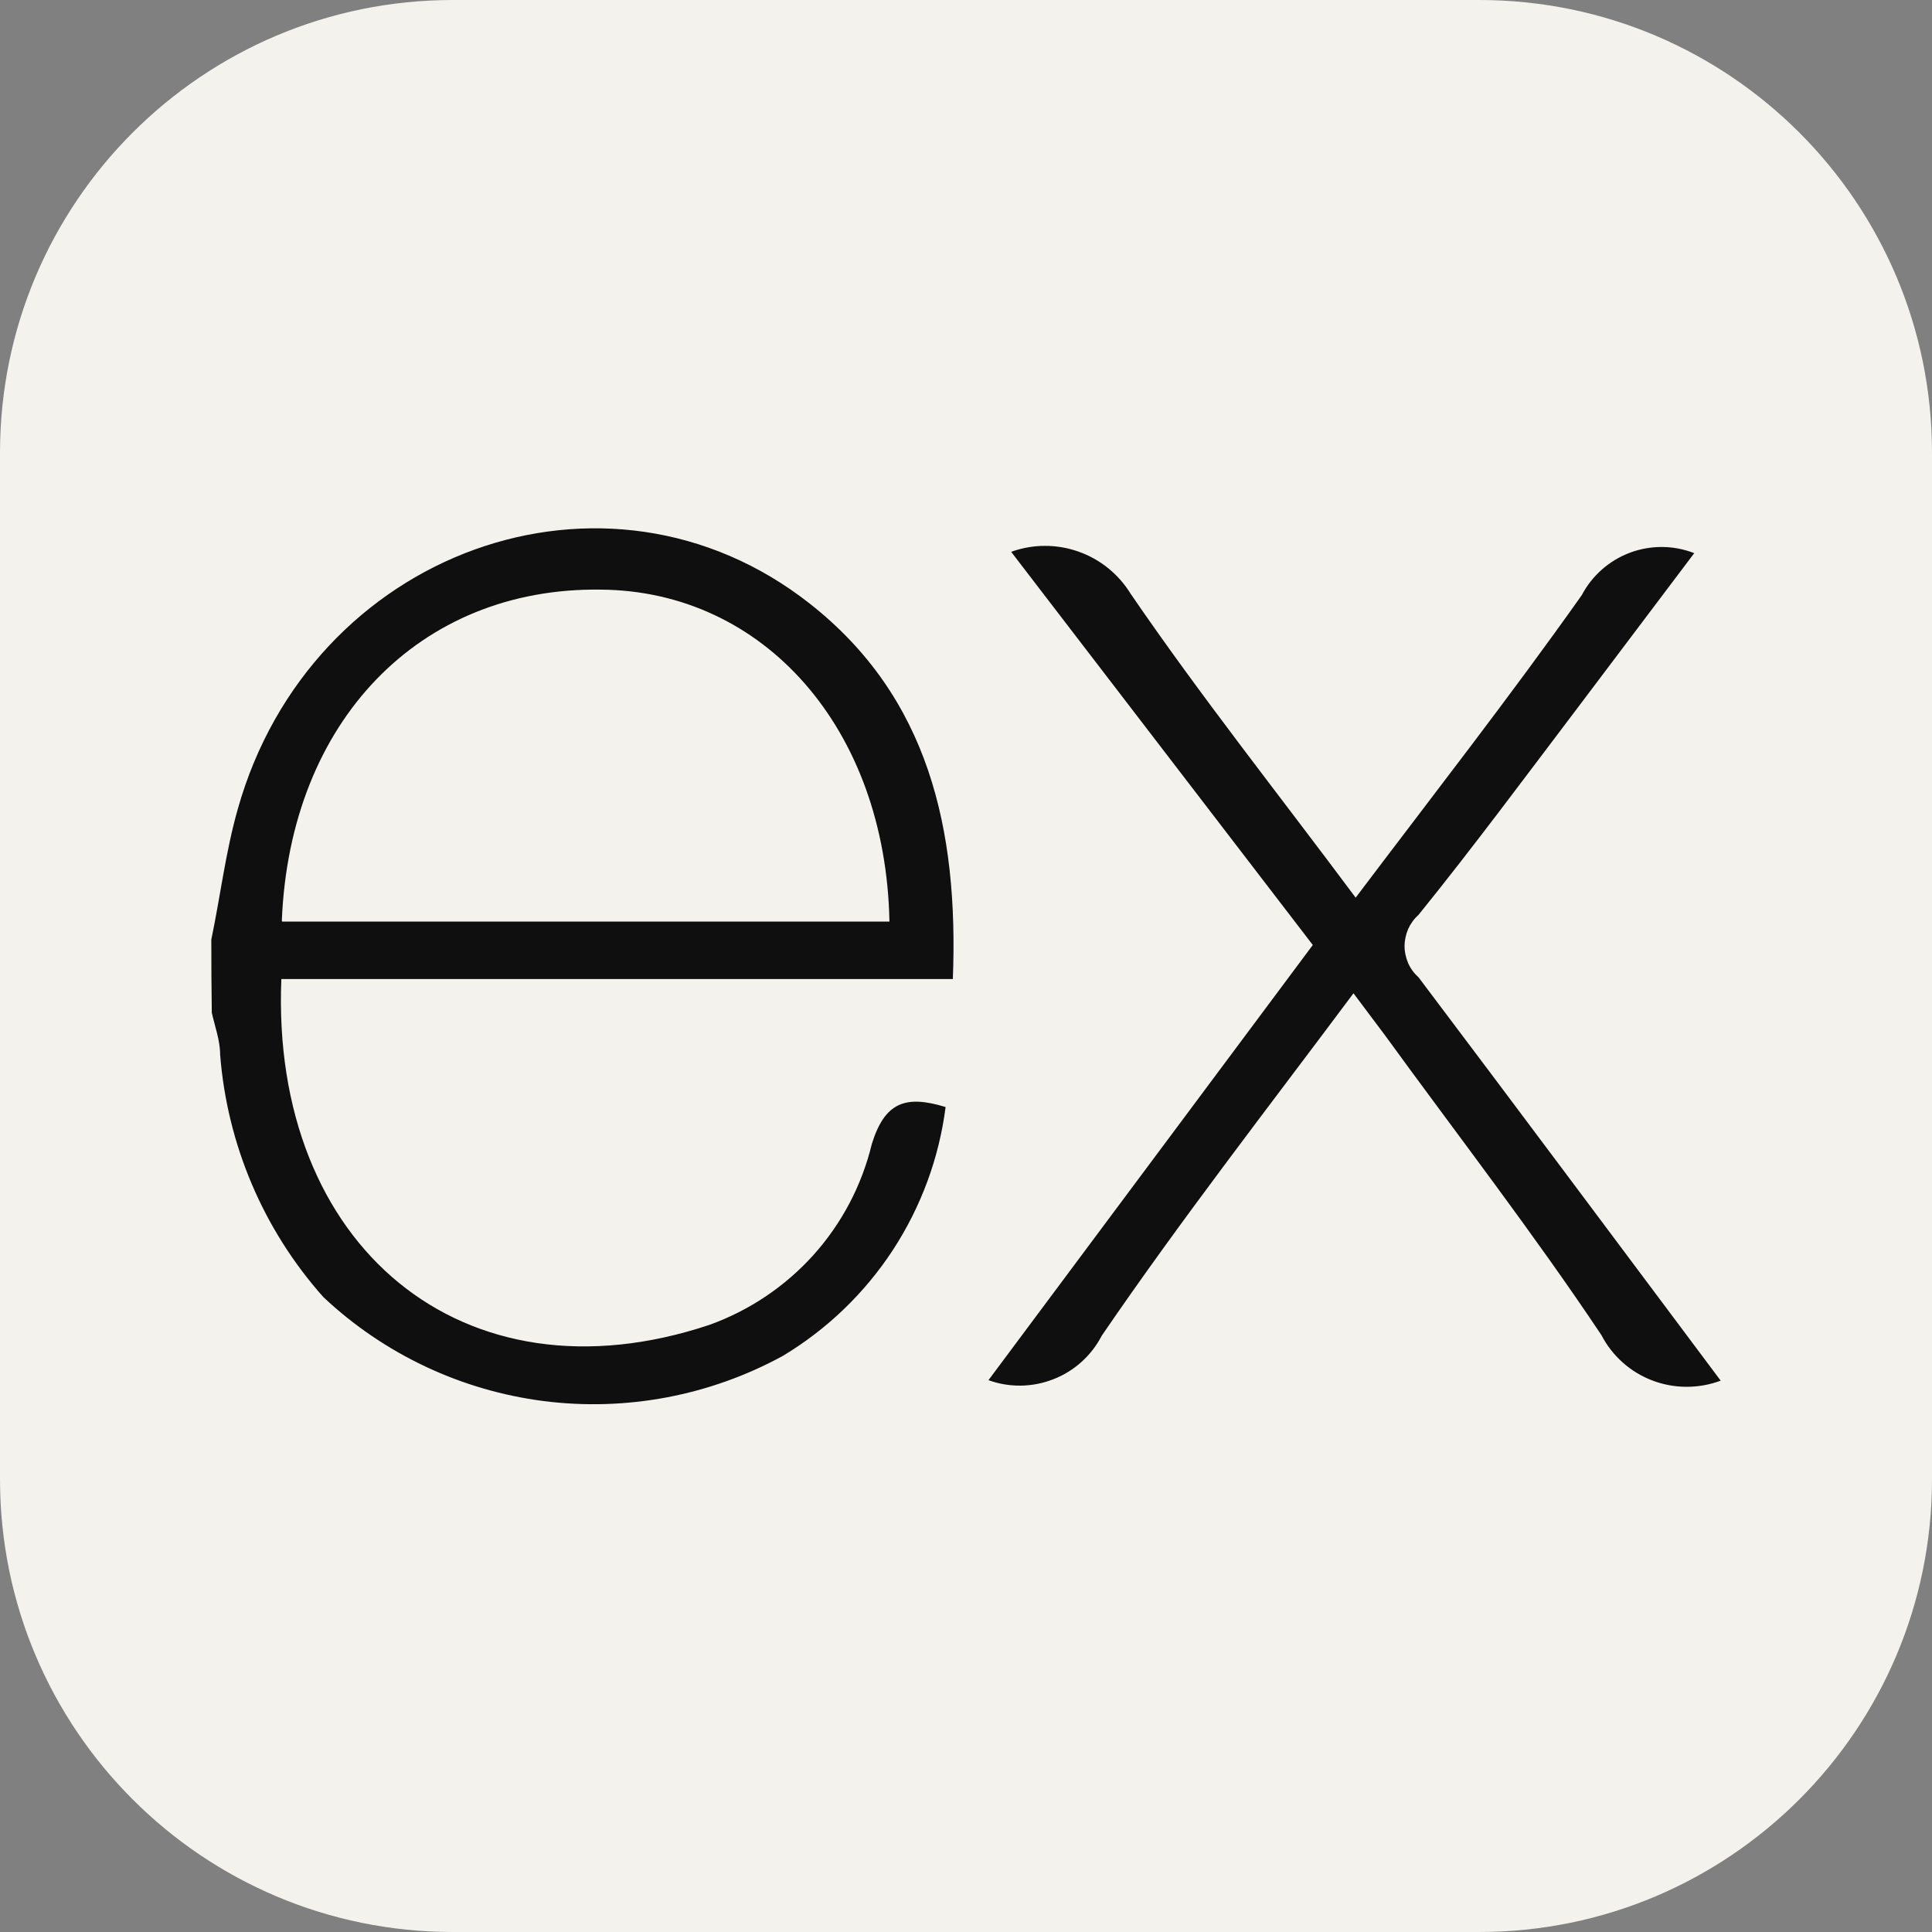<svg width="16" height="16" viewBox="0 0 16 16" fill="none" xmlns="http://www.w3.org/2000/svg">
<rect x="0" y="0" width="16" height="16" fill="#808080" stroke="none"/>
<g clip-path="url(#clip0_1344_1036)">
<path d="M12.25 0H3.75C1.679 0 0 1.679 0 3.75V12.25C0 14.321 1.679 16 3.75 16H12.25C14.321 16 16 14.321 16 12.25V3.75C16 1.679 14.321 0 12.25 0Z" fill="#F4F2ED"/>
<path d="M14.25 11.434C14.068 11.502 13.867 11.502 13.685 11.433C13.503 11.364 13.353 11.231 13.263 11.058C12.697 10.21 12.071 9.401 11.47 8.574L11.209 8.226C10.493 9.185 9.777 10.106 9.124 11.062C9.039 11.226 8.897 11.355 8.724 11.422C8.552 11.49 8.36 11.493 8.186 11.43L10.872 7.826L8.374 4.57C8.553 4.505 8.75 4.504 8.931 4.568C9.111 4.631 9.264 4.755 9.364 4.918C9.944 5.766 10.587 6.575 11.227 7.434C11.87 6.582 12.505 5.769 13.1 4.928C13.185 4.766 13.328 4.641 13.499 4.577C13.671 4.513 13.86 4.514 14.031 4.581L13.062 5.866C12.627 6.44 12.2 7.017 11.748 7.576C11.711 7.609 11.682 7.649 11.662 7.693C11.643 7.738 11.632 7.786 11.632 7.835C11.632 7.884 11.643 7.932 11.662 7.977C11.682 8.022 11.711 8.061 11.748 8.094C12.579 9.196 13.402 10.301 14.25 11.434ZM1.75 7.781C1.823 7.434 1.868 7.055 1.969 6.701C2.57 4.563 5.02 3.674 6.705 4.998C7.692 5.773 7.939 6.871 7.891 8.108H2.33C2.24 10.318 3.835 11.653 5.875 10.972C6.206 10.853 6.502 10.654 6.737 10.393C6.972 10.131 7.138 9.815 7.22 9.474C7.328 9.126 7.501 9.067 7.831 9.168C7.777 9.591 7.627 9.996 7.394 10.353C7.16 10.71 6.849 11.009 6.483 11.229C5.879 11.559 5.185 11.69 4.502 11.603C3.818 11.515 3.18 11.214 2.678 10.742C2.181 10.184 1.881 9.478 1.823 8.733C1.823 8.615 1.778 8.497 1.754 8.386C1.751 8.184 1.75 7.983 1.75 7.781ZM2.337 7.632H7.366C7.335 6.03 6.323 4.893 4.975 4.883C3.474 4.862 2.4 5.974 2.334 7.625L2.337 7.632Z" fill="#0F0F0F"/>
</g>
<defs>
<clipPath id="clip0_1344_1036">
<rect width="16" height="16" fill="white"/>
</clipPath>
</defs>
</svg>

